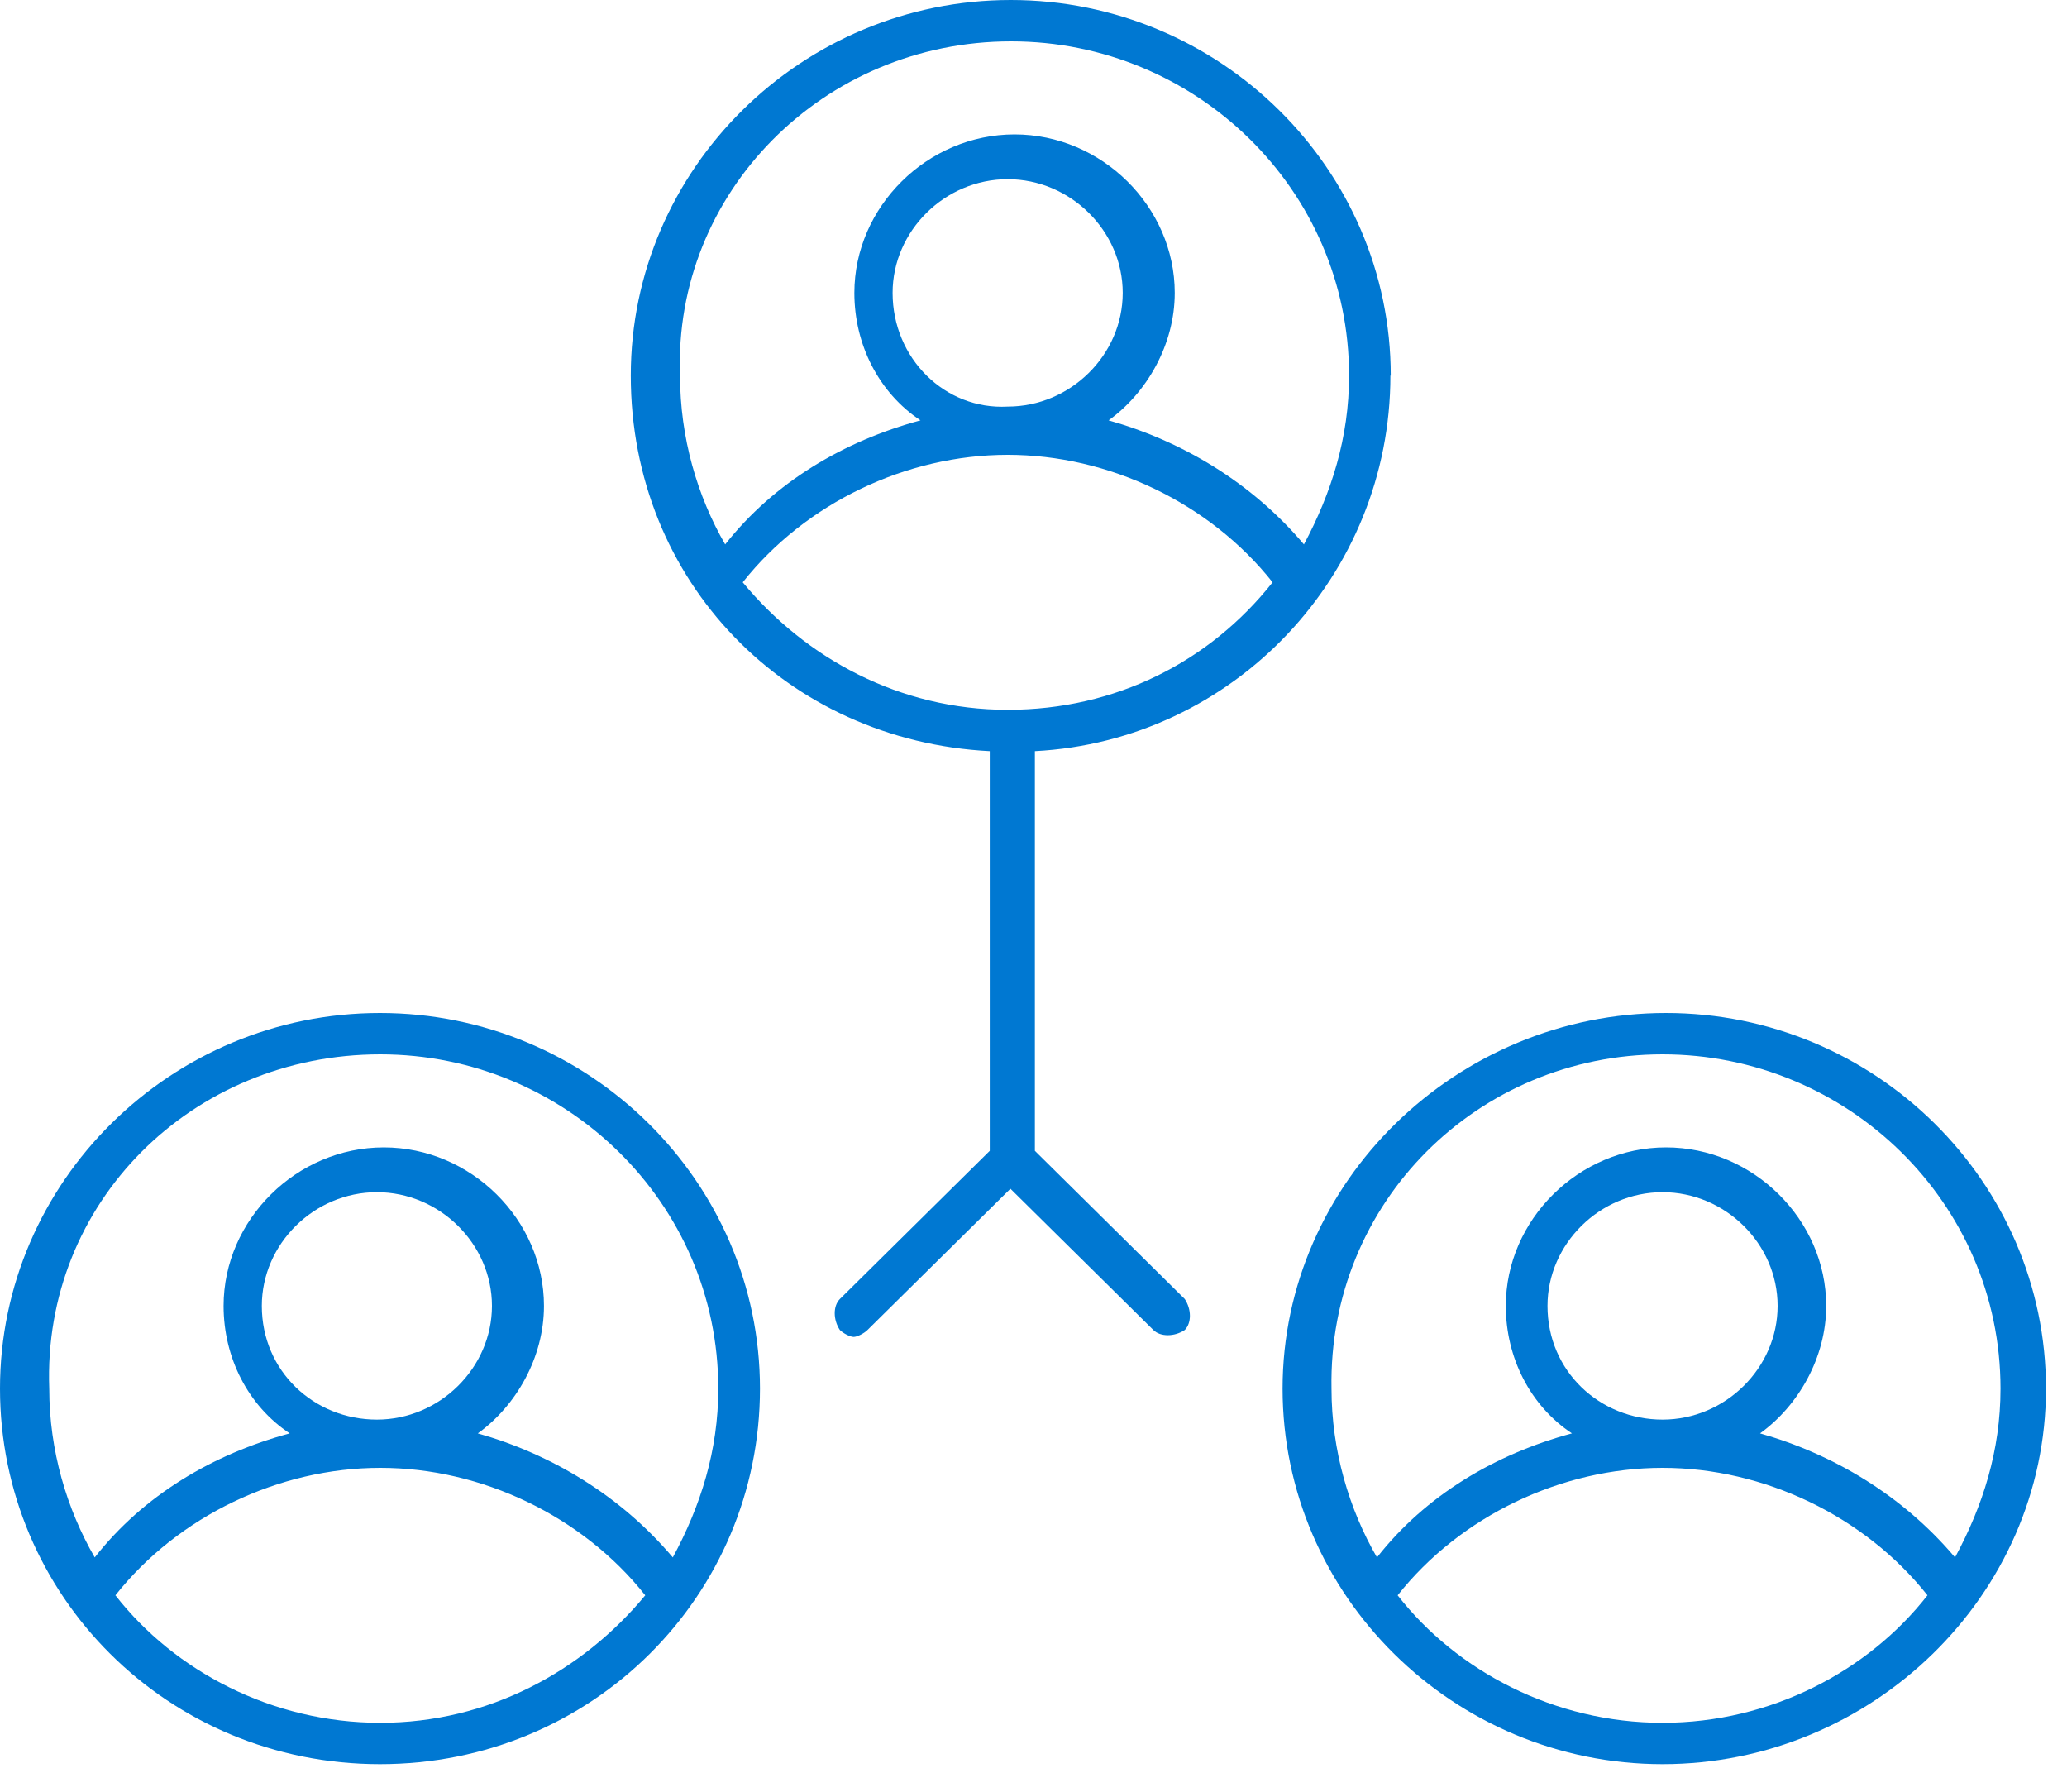 <svg width="60" height="52" viewBox="0 0 60 52" fill="none" xmlns="http://www.w3.org/2000/svg">
<path d="M59.39 40.3C59.39 34.3 54.43 29.4 48.36 29.4C42.29 29.4 37.23 34.3 37.23 40.3C37.23 46.3 42.19 51.2 48.26 51.2C54.33 51.2 59.39 46.3 59.39 40.3ZM48.26 30.6C53.62 30.6 58.07 34.9 58.07 40.3C58.07 42.1 57.56 43.7 56.75 45.2C55.23 43.4 53.21 42.2 51.09 41.6C52.2 40.8 53.01 39.4 53.01 37.9C53.01 35.4 50.89 33.3 48.36 33.3C45.83 33.3 43.71 35.4 43.71 37.9C43.71 39.4 44.42 40.8 45.63 41.6C43.4 42.2 41.38 43.4 39.97 45.2C39.16 43.8 38.65 42.1 38.65 40.3C38.55 34.9 42.9 30.6 48.26 30.6ZM44.92 37.9C44.92 36.1 46.44 34.6 48.26 34.6C50.08 34.6 51.6 36.1 51.6 37.9C51.6 39.7 50.08 41.2 48.26 41.2C46.44 41.2 44.92 39.8 44.92 37.9ZM48.26 50C45.12 50 42.29 48.5 40.57 46.3C42.39 44 45.32 42.6 48.26 42.6C51.2 42.6 54.13 44 55.95 46.3C54.23 48.5 51.4 50 48.26 50Z" fill="#0078D2"/>
<path d="M40.37 10.9C40.37 4.9 35.41 0 29.34 0C23.27 0 18.31 4.9 18.31 10.9C18.31 16.9 22.86 21.5 28.73 21.8V33.4L24.38 37.7C24.18 37.9 24.18 38.3 24.38 38.6C24.48 38.7 24.68 38.8 24.78 38.8C24.88 38.8 25.08 38.7 25.18 38.6L29.33 34.5L33.48 38.6C33.68 38.8 34.09 38.8 34.39 38.6C34.59 38.4 34.59 38 34.39 37.7L30.04 33.4V21.8C35.81 21.5 40.36 16.7 40.36 10.9H40.37ZM29.35 1.2C34.71 1.2 39.16 5.5 39.16 10.9C39.16 12.7 38.65 14.3 37.85 15.8C36.33 14 34.31 12.8 32.18 12.2C33.29 11.4 34.1 10 34.1 8.5C34.1 6 31.98 3.9 29.45 3.9C26.92 3.9 24.8 6 24.8 8.5C24.8 10 25.51 11.4 26.72 12.2C24.49 12.8 22.47 14 21.05 15.8C20.24 14.4 19.74 12.7 19.74 10.9C19.54 5.6 23.89 1.2 29.35 1.2ZM25.91 8.5C25.91 6.7 27.43 5.2 29.25 5.2C31.07 5.2 32.59 6.7 32.59 8.5C32.59 10.3 31.07 11.8 29.25 11.8C27.43 11.9 25.91 10.4 25.91 8.5ZM21.56 16.9C23.38 14.6 26.31 13.2 29.25 13.2C32.19 13.2 35.12 14.6 36.94 16.9C35.12 19.2 32.39 20.6 29.25 20.6C26.11 20.6 23.38 19.1 21.56 16.9Z" fill="#0078D2"/>
<path d="M22.06 40.3C22.06 34.3 17.1 29.4 11.03 29.4C4.96 29.4 0 34.3 0 40.3C0 46.3 4.86 51.2 11.03 51.2C17.2 51.2 22.06 46.3 22.06 40.3ZM11.04 30.6C16.4 30.6 20.85 34.9 20.85 40.3C20.85 42.1 20.34 43.7 19.53 45.2C18.01 43.4 15.99 42.2 13.87 41.6C14.98 40.8 15.79 39.4 15.79 37.9C15.79 35.4 13.67 33.3 11.14 33.3C8.61 33.3 6.49 35.4 6.49 37.9C6.49 39.4 7.2 40.8 8.41 41.6C6.18 42.2 4.16 43.4 2.75 45.2C1.94 43.8 1.43 42.1 1.43 40.3C1.23 34.9 5.58 30.6 11.04 30.6ZM7.6 37.9C7.6 36.1 9.12 34.6 10.94 34.6C12.76 34.6 14.28 36.1 14.28 37.9C14.28 39.7 12.76 41.2 10.94 41.2C9.12 41.2 7.6 39.8 7.6 37.9ZM11.04 50C7.9 50 5.07 48.5 3.35 46.3C5.17 44 8.1 42.6 11.04 42.6C13.98 42.6 16.91 44 18.73 46.3C16.91 48.5 14.18 50 11.04 50Z" fill="#0078D2"/>
</svg>
